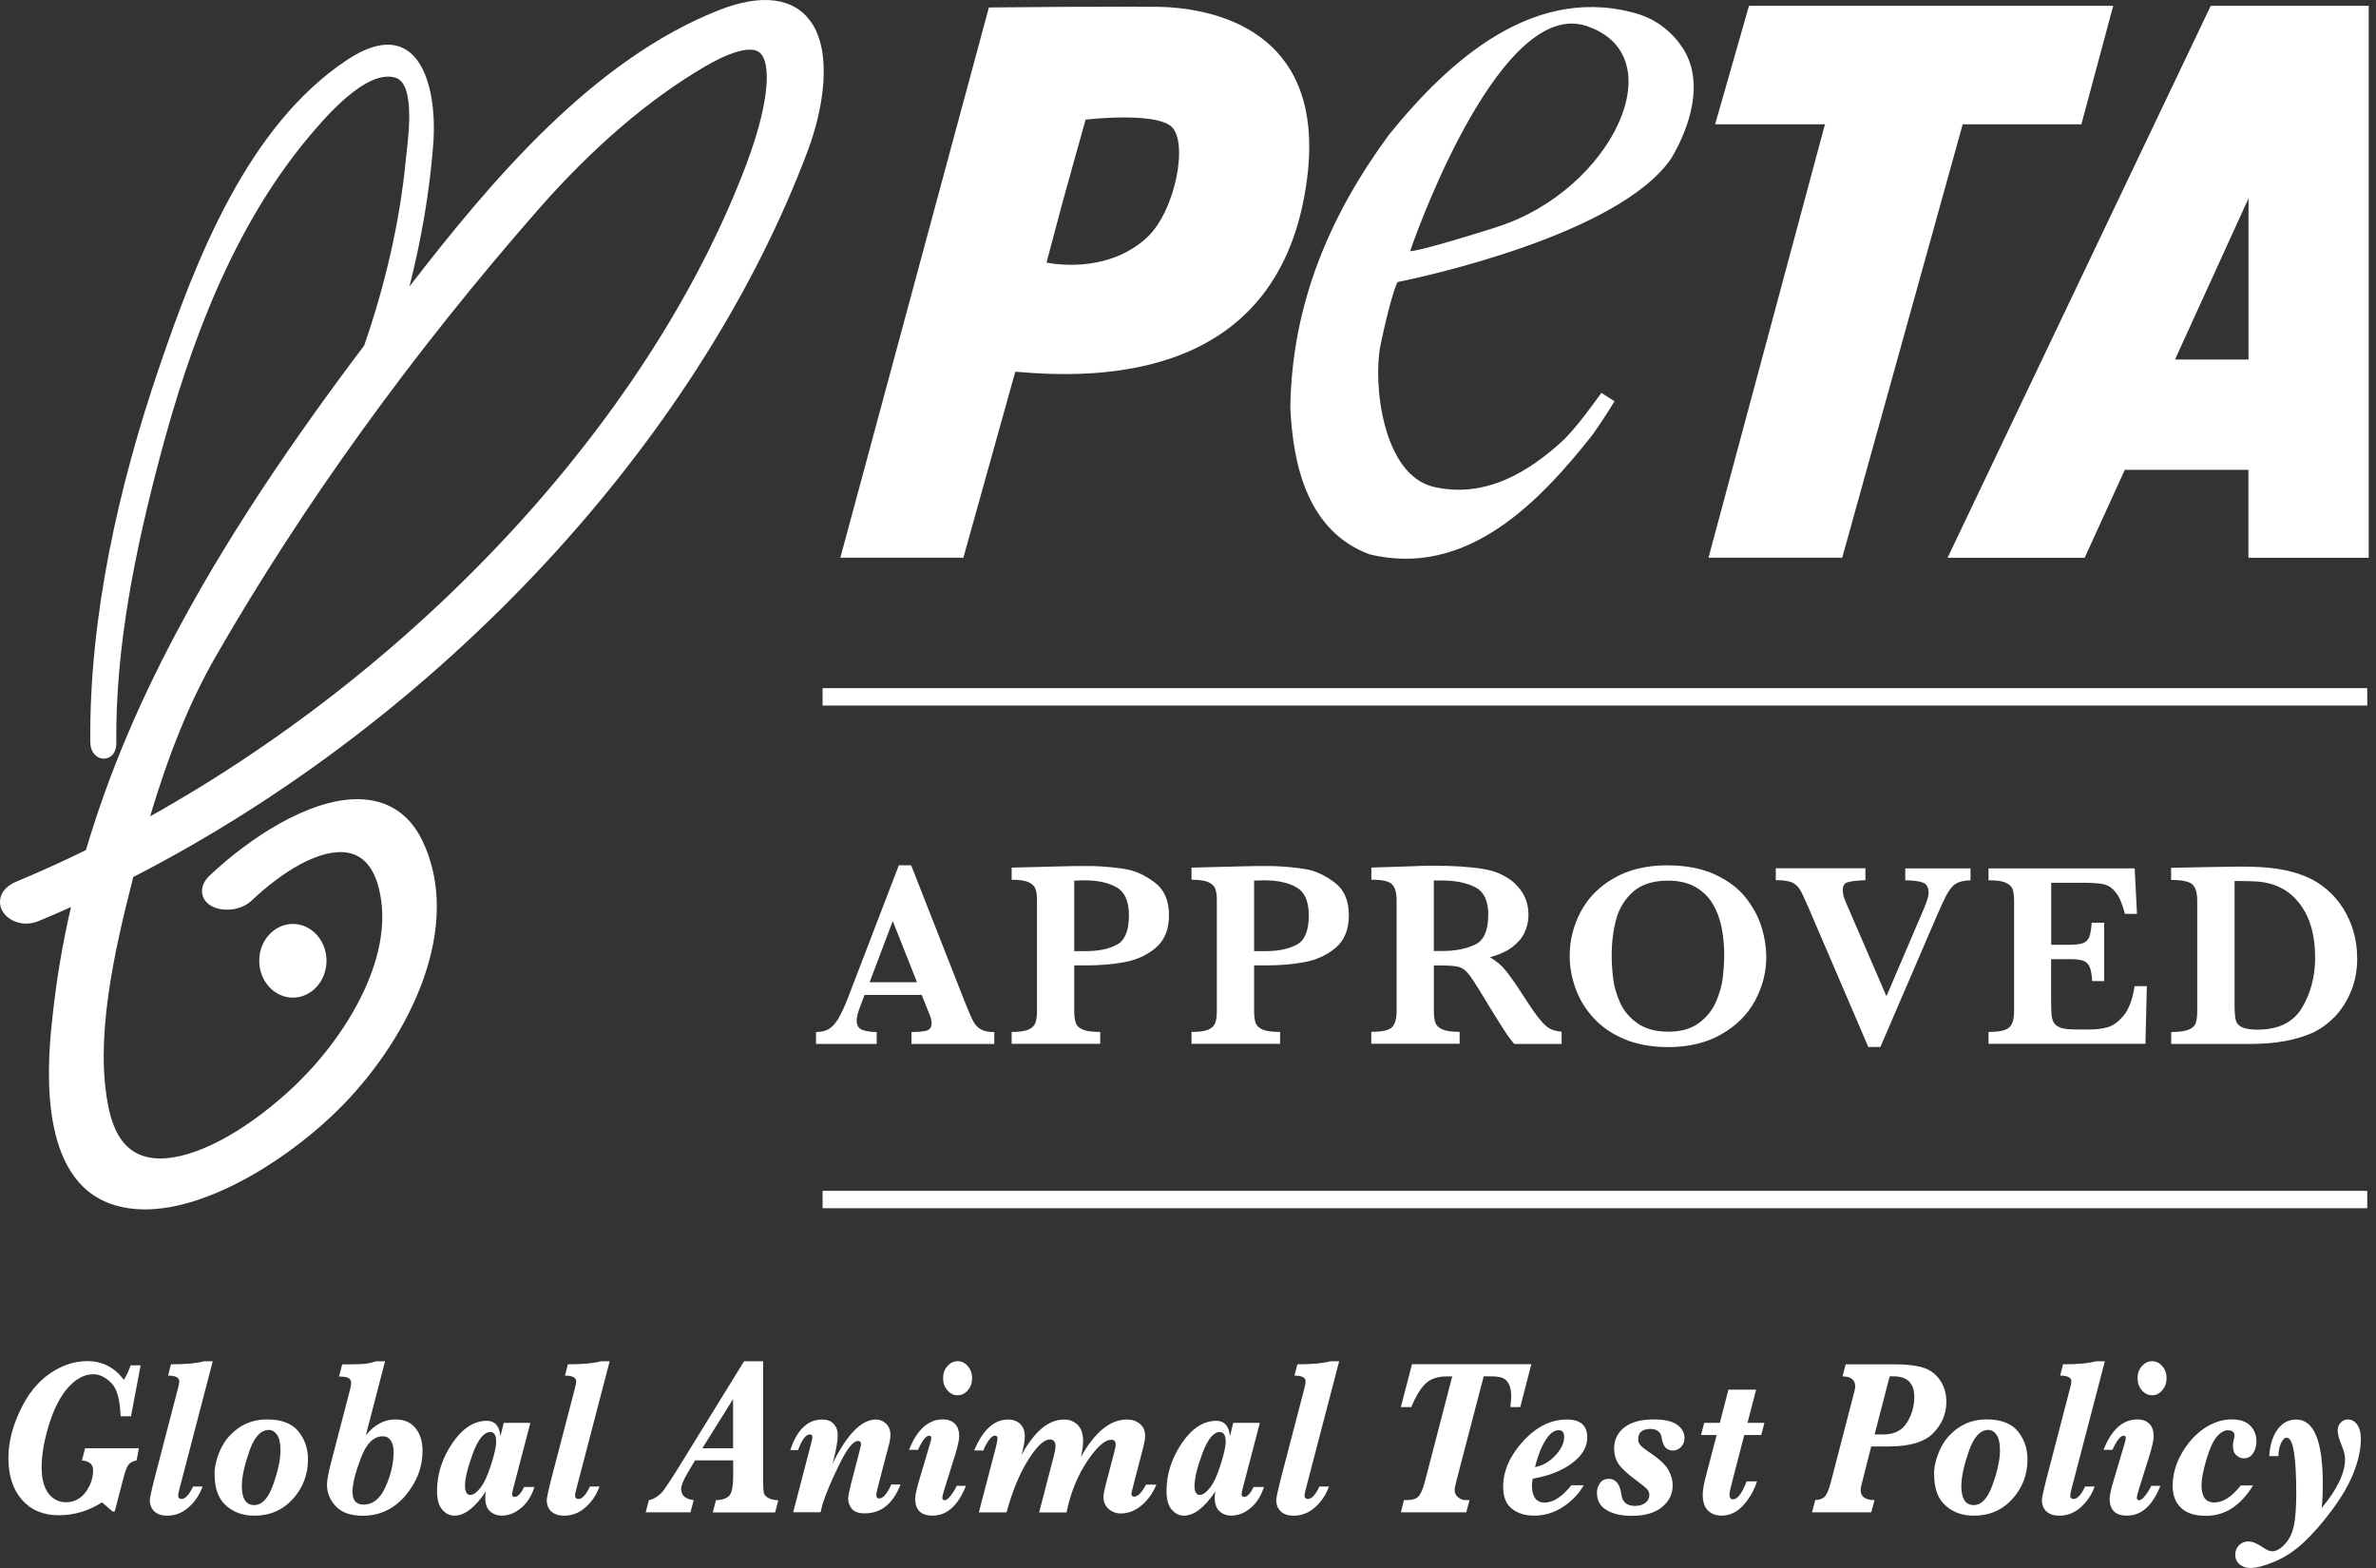 <?xml version="1.0" encoding="UTF-8"?>
<svg xmlns="http://www.w3.org/2000/svg" width="50" height="33" viewBox="0 0 50 33" fill="none">
  <rect x="0" y="0" width="50" height="33" fill="#333333" stroke="none"/>
  <path d="M6.163 19.445C5.772 19.445 5.455 19.793 5.455 20.22C5.455 20.648 5.772 20.996 6.163 20.996C6.554 20.996 6.871 20.648 6.871 20.22C6.871 19.793 6.554 19.445 6.163 19.445Z" fill="white"></path>
  <path d="M15.73 3.396C13.748 8.697 8.956 13.939 3.159 17.181C3.562 15.828 4.005 14.749 4.536 13.822C6.383 10.609 8.679 7.43 11.358 4.374C12.492 3.088 13.662 2.086 14.837 1.399C15.337 1.106 15.626 1.045 15.779 1.045C15.931 1.045 15.998 1.106 16.035 1.161C16.244 1.462 16.123 2.34 15.727 3.398M17.066 0.463C16.71 -0.051 16.028 -0.144 15.112 0.22C12.483 1.266 10.363 3.767 8.617 6.029C8.866 5.044 9.041 4.036 9.117 3.041C9.214 1.771 8.795 0.276 7.31 1.257C5.208 2.645 4.121 5.472 3.349 7.735C2.499 10.224 1.876 12.975 1.9 15.618C1.904 16.068 2.452 16.092 2.447 15.635C2.428 13.599 2.852 11.557 3.371 9.597C3.998 7.232 4.908 4.779 6.5 2.879C6.815 2.503 7.707 1.442 8.325 1.636C8.773 1.778 8.57 3.046 8.539 3.364C8.416 4.669 8.098 6.023 7.663 7.273C4.579 11.355 2.769 14.637 1.809 17.89C1.324 18.128 0.834 18.35 0.35 18.552C-0.031 18.71 -0.009 18.979 0.007 19.057C0.05 19.274 0.286 19.438 0.552 19.438C0.64 19.438 0.727 19.419 0.808 19.386C1.037 19.293 1.265 19.193 1.494 19.089C1.321 19.837 1.192 20.593 1.111 21.341C1.019 22.165 0.741 24.671 2.238 25.3C2.48 25.402 2.755 25.453 3.053 25.453C4.439 25.453 6.175 24.323 7.201 23.271C8.664 21.778 9.751 19.472 8.884 17.683C8.608 17.117 8.136 16.819 7.52 16.819C6.485 16.819 5.237 17.648 4.415 18.424C4.212 18.615 4.24 18.791 4.275 18.877C4.341 19.043 4.533 19.145 4.775 19.145C4.976 19.145 5.166 19.076 5.296 18.953C5.983 18.305 6.665 17.933 7.167 17.933C7.641 17.933 7.93 18.279 8.023 18.962C8.209 20.341 7.181 21.966 6.078 22.966C5.104 23.852 4.093 24.381 3.373 24.381C2.792 24.381 2.437 24.037 2.288 23.325C1.985 21.899 2.39 20.072 2.805 18.457C9.27 15.137 14.704 9.288 16.999 3.171C17.329 2.29 17.521 1.116 17.066 0.459" fill="white"></path>
  <path d="M20.927 21.97H19.181V21.72C19.328 21.72 19.437 21.709 19.503 21.689C19.571 21.668 19.604 21.618 19.604 21.541C19.604 21.487 19.593 21.43 19.571 21.375L19.396 20.939H18.193L18.103 21.179C18.051 21.313 18.027 21.41 18.027 21.47C18.027 21.578 18.068 21.647 18.153 21.677C18.238 21.706 18.337 21.72 18.449 21.72V21.97H17.172V21.72C17.274 21.72 17.36 21.701 17.431 21.663C17.502 21.625 17.57 21.553 17.636 21.448C17.7 21.341 17.771 21.191 17.845 20.998L18.915 18.21H19.174L20.303 21.085C20.384 21.289 20.445 21.427 20.483 21.497C20.521 21.57 20.574 21.625 20.64 21.663C20.708 21.703 20.803 21.721 20.924 21.721V21.971L20.927 21.97ZM19.297 20.672L18.787 19.384L18.3 20.672H19.297Z" fill="white"></path>
  <path d="M24.6 19.26C24.6 19.563 24.506 19.793 24.318 19.95C24.131 20.106 23.909 20.206 23.655 20.251C23.401 20.296 23.134 20.318 22.852 20.318H22.606V21.282C22.606 21.391 22.618 21.475 22.641 21.535C22.665 21.596 22.715 21.64 22.795 21.672C22.874 21.703 22.992 21.718 23.153 21.718V21.968H21.289V21.718C21.447 21.718 21.564 21.703 21.64 21.67C21.716 21.637 21.765 21.59 21.788 21.53C21.81 21.47 21.822 21.387 21.822 21.282V18.951C21.822 18.846 21.812 18.764 21.789 18.705C21.767 18.646 21.718 18.6 21.642 18.565C21.566 18.531 21.448 18.515 21.289 18.515V18.26L22.346 18.233C22.402 18.231 22.461 18.229 22.526 18.229C22.59 18.229 22.642 18.227 22.68 18.226C22.719 18.226 22.776 18.226 22.85 18.226C22.944 18.226 23.013 18.226 23.058 18.229C23.274 18.238 23.484 18.259 23.684 18.291C23.885 18.324 24.088 18.415 24.292 18.567C24.498 18.719 24.6 18.95 24.6 19.26ZM23.757 19.265C23.757 18.97 23.671 18.774 23.499 18.676C23.328 18.577 23.101 18.527 22.819 18.527C22.769 18.527 22.696 18.529 22.606 18.533V20.017H22.857C23.125 20.017 23.342 19.97 23.508 19.879C23.674 19.788 23.757 19.582 23.757 19.265Z" fill="white"></path>
  <path d="M28.385 19.26C28.385 19.563 28.292 19.793 28.103 19.95C27.916 20.106 27.695 20.206 27.44 20.251C27.186 20.296 26.919 20.318 26.637 20.318H26.391V21.282C26.391 21.391 26.403 21.475 26.426 21.535C26.45 21.596 26.5 21.64 26.58 21.672C26.66 21.703 26.777 21.718 26.938 21.718V21.968H25.074V21.718C25.232 21.718 25.349 21.703 25.425 21.67C25.502 21.637 25.55 21.59 25.573 21.53C25.595 21.47 25.607 21.387 25.607 21.282V18.951C25.607 18.846 25.597 18.764 25.574 18.705C25.552 18.646 25.503 18.6 25.427 18.565C25.351 18.531 25.233 18.515 25.074 18.515V18.26L26.132 18.233C26.187 18.231 26.246 18.229 26.312 18.229C26.376 18.229 26.428 18.227 26.466 18.226C26.504 18.226 26.561 18.226 26.635 18.226C26.729 18.226 26.798 18.226 26.843 18.229C27.059 18.238 27.269 18.259 27.47 18.291C27.67 18.324 27.873 18.415 28.077 18.567C28.283 18.719 28.385 18.95 28.385 19.26ZM27.542 19.265C27.542 18.97 27.456 18.774 27.284 18.676C27.113 18.577 26.886 18.527 26.604 18.527C26.554 18.527 26.481 18.529 26.391 18.533V20.017H26.642C26.91 20.017 27.127 19.97 27.293 19.879C27.459 19.788 27.542 19.582 27.542 19.265Z" fill="white"></path>
  <path d="M32.857 21.97H31.865C31.829 21.93 31.784 21.872 31.73 21.796C31.677 21.72 31.618 21.63 31.554 21.527C31.49 21.425 31.438 21.339 31.395 21.272L31.144 20.858C31.031 20.674 30.946 20.546 30.887 20.479C30.83 20.41 30.765 20.367 30.69 20.348C30.617 20.329 30.491 20.319 30.315 20.319H30.174V21.282C30.174 21.384 30.185 21.465 30.207 21.527C30.23 21.589 30.28 21.635 30.361 21.668C30.443 21.701 30.56 21.716 30.716 21.716V21.966H28.857V21.716C29.084 21.716 29.23 21.684 29.294 21.618C29.358 21.553 29.39 21.441 29.39 21.28V18.95C29.39 18.791 29.359 18.679 29.297 18.614C29.235 18.546 29.088 18.514 28.859 18.514V18.259L29.718 18.231C29.783 18.228 29.858 18.224 29.943 18.222C30.027 18.221 30.107 18.219 30.18 18.219C30.237 18.219 30.33 18.221 30.462 18.224C30.645 18.229 30.818 18.24 30.979 18.257C31.14 18.274 31.267 18.295 31.358 18.319C31.495 18.353 31.625 18.41 31.748 18.491C31.87 18.571 31.971 18.676 32.049 18.807C32.127 18.938 32.165 19.089 32.165 19.262C32.165 19.386 32.137 19.505 32.085 19.62C32.032 19.736 31.945 19.839 31.826 19.931C31.706 20.022 31.549 20.093 31.355 20.146C31.488 20.224 31.601 20.32 31.694 20.436C31.788 20.551 31.933 20.763 32.132 21.072C32.246 21.248 32.341 21.38 32.416 21.47C32.49 21.56 32.559 21.62 32.623 21.653C32.686 21.684 32.765 21.704 32.862 21.713V21.963L32.857 21.97ZM31.32 19.26C31.32 18.965 31.23 18.77 31.05 18.676C30.87 18.581 30.637 18.531 30.346 18.531C30.306 18.531 30.273 18.531 30.251 18.531C30.228 18.531 30.202 18.531 30.173 18.531V20.015H30.346C30.621 20.015 30.851 19.97 31.038 19.882C31.225 19.793 31.318 19.586 31.318 19.258L31.32 19.26Z" fill="white"></path>
  <path d="M37.17 20.124C37.17 20.46 37.09 20.773 36.929 21.067C36.769 21.36 36.531 21.594 36.218 21.771C35.905 21.949 35.533 22.037 35.104 22.037C34.754 22.037 34.446 21.98 34.179 21.868C33.913 21.756 33.697 21.604 33.527 21.416C33.357 21.229 33.233 21.022 33.153 20.796C33.072 20.57 33.032 20.344 33.032 20.118C33.032 19.791 33.11 19.479 33.264 19.188C33.42 18.895 33.652 18.66 33.963 18.481C34.275 18.302 34.647 18.212 35.081 18.212C35.476 18.212 35.813 18.276 36.09 18.405C36.367 18.534 36.583 18.696 36.737 18.893C36.891 19.089 37.002 19.294 37.07 19.51C37.135 19.725 37.168 19.929 37.168 20.124H37.17ZM36.284 20.113C36.284 19.906 36.267 19.71 36.23 19.526C36.194 19.341 36.132 19.172 36.043 19.024C35.953 18.874 35.832 18.755 35.676 18.667C35.522 18.579 35.33 18.534 35.102 18.534C34.789 18.534 34.543 18.612 34.368 18.767C34.193 18.922 34.072 19.117 34.01 19.35C33.947 19.582 33.916 19.837 33.916 20.113C33.916 20.265 33.927 20.425 33.946 20.589C33.965 20.753 34.013 20.923 34.091 21.098C34.167 21.272 34.29 21.416 34.458 21.535C34.626 21.654 34.842 21.713 35.109 21.713C35.375 21.713 35.588 21.651 35.753 21.529C35.917 21.406 36.038 21.256 36.113 21.079C36.189 20.901 36.236 20.732 36.255 20.57C36.273 20.408 36.284 20.255 36.284 20.11V20.113Z" fill="white"></path>
  <path d="M41.467 18.527C41.379 18.529 41.303 18.541 41.239 18.562C41.174 18.583 41.121 18.617 41.079 18.664C41.038 18.71 40.996 18.772 40.953 18.853C40.911 18.933 40.852 19.058 40.778 19.229L39.57 22.035H39.316L38.052 19.089C37.974 18.907 37.914 18.779 37.869 18.71C37.826 18.641 37.767 18.593 37.694 18.565C37.621 18.538 37.512 18.524 37.369 18.524V18.274H39.255V18.524C39.077 18.531 38.952 18.546 38.883 18.567C38.814 18.588 38.779 18.643 38.779 18.731C38.779 18.812 38.802 18.9 38.845 18.993L39.698 20.966L40.486 19.124C40.553 18.963 40.586 18.855 40.586 18.795C40.586 18.677 40.544 18.603 40.463 18.574C40.382 18.545 40.259 18.529 40.094 18.526V18.276H41.467V18.526V18.527Z" fill="white"></path>
  <path d="M45.178 20.755L45.148 21.968H41.846V21.718C42.075 21.718 42.22 21.685 42.286 21.62C42.352 21.554 42.384 21.442 42.384 21.282V18.962C42.384 18.857 42.374 18.774 42.353 18.715C42.333 18.657 42.282 18.61 42.206 18.576C42.128 18.541 42.009 18.526 41.846 18.526V18.276H44.922L44.97 19.234H44.717C44.662 19.022 44.596 18.87 44.522 18.779C44.447 18.688 44.366 18.631 44.273 18.61C44.179 18.59 44.042 18.579 43.859 18.579H43.165V19.884H43.542C43.672 19.884 43.769 19.872 43.831 19.85C43.895 19.827 43.94 19.784 43.965 19.72C43.99 19.657 44.008 19.557 44.017 19.42H44.279V20.648H44.027C44.02 20.512 44.001 20.412 43.973 20.348C43.944 20.284 43.899 20.239 43.835 20.218C43.772 20.196 43.675 20.186 43.546 20.186H43.163V21.055C43.163 21.199 43.167 21.306 43.174 21.373C43.181 21.441 43.201 21.496 43.233 21.541C43.265 21.585 43.317 21.616 43.388 21.637C43.461 21.658 43.563 21.666 43.696 21.666H43.994C44.12 21.666 44.24 21.651 44.354 21.618C44.468 21.587 44.579 21.504 44.69 21.373C44.799 21.242 44.875 21.035 44.92 20.755H45.176H45.178Z" fill="white"></path>
  <path d="M49.605 20.156C49.605 20.424 49.559 20.665 49.468 20.879C49.376 21.094 49.258 21.273 49.115 21.416C48.971 21.559 48.817 21.668 48.653 21.741C48.306 21.892 47.883 21.97 47.382 21.97H45.69V21.72C45.847 21.72 45.965 21.704 46.044 21.675C46.124 21.646 46.178 21.601 46.202 21.541C46.226 21.48 46.238 21.396 46.238 21.285V18.955C46.238 18.795 46.206 18.683 46.14 18.617C46.074 18.552 45.923 18.519 45.688 18.519V18.264L46.484 18.248C46.512 18.248 46.623 18.247 46.818 18.243C47.014 18.24 47.126 18.238 47.157 18.238C47.462 18.238 47.72 18.253 47.933 18.286C48.146 18.319 48.339 18.372 48.516 18.445C48.679 18.51 48.827 18.602 48.964 18.719C49.101 18.836 49.217 18.969 49.31 19.119C49.404 19.269 49.477 19.431 49.527 19.607C49.579 19.782 49.603 19.967 49.603 20.16L49.605 20.156ZM48.718 20.141C48.718 19.758 48.646 19.438 48.499 19.179C48.352 18.921 48.153 18.741 47.901 18.641C47.792 18.598 47.676 18.57 47.554 18.558C47.431 18.546 47.254 18.541 47.024 18.541V21.136C47.024 21.284 47.031 21.392 47.047 21.461C47.062 21.529 47.104 21.58 47.175 21.616C47.246 21.651 47.356 21.67 47.505 21.67C47.948 21.67 48.261 21.516 48.445 21.206C48.628 20.898 48.72 20.543 48.72 20.141H48.718Z" fill="white"></path>
  <path d="M2.923 30.48L2.875 30.735C2.795 30.752 2.738 30.783 2.705 30.826C2.67 30.871 2.638 30.954 2.606 31.076L2.414 31.811H2.369L2.148 31.619C2.004 31.709 1.857 31.778 1.705 31.823C1.554 31.867 1.398 31.89 1.239 31.89C0.91 31.89 0.651 31.781 0.46 31.562C0.27 31.343 0.177 31.052 0.177 30.687C0.177 30.37 0.256 30.039 0.419 29.694C0.58 29.349 0.787 29.089 1.044 28.911C1.3 28.734 1.563 28.646 1.84 28.646C2.155 28.646 2.411 28.777 2.606 29.041C2.66 28.956 2.707 28.854 2.748 28.735H2.959L2.757 29.806H2.537C2.527 29.453 2.459 29.216 2.336 29.099C2.214 28.982 2.089 28.922 1.963 28.922C1.777 28.922 1.603 29.015 1.436 29.199C1.27 29.385 1.135 29.646 1.031 29.982C0.928 30.318 0.876 30.618 0.876 30.881C0.876 31.121 0.924 31.302 1.018 31.428C1.113 31.552 1.236 31.616 1.386 31.616C1.558 31.616 1.696 31.545 1.802 31.404C1.907 31.262 1.959 31.106 1.959 30.937C1.959 30.82 1.881 30.752 1.724 30.735L1.791 30.48H2.923Z" fill="white"></path>
  <path d="M4.062 31.285H4.263C4.202 31.456 4.107 31.6 3.974 31.719C3.842 31.838 3.69 31.899 3.518 31.899C3.404 31.899 3.316 31.869 3.25 31.811C3.186 31.752 3.153 31.671 3.153 31.571C3.153 31.531 3.179 31.404 3.233 31.187L3.738 29.247C3.763 29.158 3.773 29.101 3.773 29.073C3.773 28.992 3.695 28.951 3.538 28.951L3.598 28.713C3.918 28.713 4.148 28.691 4.29 28.649H4.477L3.78 31.323C3.759 31.4 3.749 31.45 3.749 31.473C3.749 31.521 3.773 31.547 3.821 31.547C3.899 31.547 3.979 31.461 4.062 31.287V31.285Z" fill="white"></path>
  <path d="M4.514 31.035C4.514 30.875 4.553 30.701 4.635 30.518C4.716 30.335 4.841 30.18 5.014 30.058C5.185 29.935 5.389 29.873 5.627 29.873C5.921 29.873 6.137 29.956 6.274 30.118C6.41 30.282 6.481 30.48 6.481 30.713C6.481 31.033 6.376 31.311 6.165 31.545C5.952 31.78 5.682 31.899 5.353 31.899C5.114 31.899 4.915 31.828 4.756 31.686C4.597 31.545 4.517 31.328 4.517 31.035H4.514ZM5.088 31.268C5.088 31.404 5.111 31.506 5.154 31.575C5.197 31.642 5.263 31.676 5.351 31.676C5.514 31.676 5.646 31.533 5.748 31.247C5.85 30.961 5.902 30.72 5.902 30.521C5.902 30.371 5.877 30.263 5.829 30.195C5.781 30.128 5.723 30.094 5.659 30.094C5.486 30.094 5.35 30.244 5.246 30.544C5.142 30.844 5.09 31.085 5.09 31.268H5.088Z" fill="white"></path>
  <path d="M7.696 30.208C7.881 29.983 8.089 29.873 8.319 29.873C8.501 29.873 8.641 29.933 8.742 30.054C8.842 30.175 8.892 30.337 8.892 30.54C8.892 30.876 8.773 31.188 8.534 31.473C8.295 31.757 7.994 31.9 7.63 31.9C7.383 31.9 7.194 31.835 7.07 31.704C6.943 31.573 6.881 31.419 6.881 31.247C6.881 31.154 6.912 30.987 6.975 30.749L7.362 29.261C7.38 29.191 7.39 29.141 7.39 29.111C7.39 29.056 7.369 29.02 7.329 28.999C7.29 28.98 7.224 28.97 7.134 28.97L7.201 28.715C7.44 28.715 7.596 28.711 7.672 28.703C7.748 28.696 7.83 28.677 7.92 28.649H8.103L7.698 30.209L7.696 30.208ZM8.056 30.228C7.862 30.228 7.708 30.382 7.592 30.69C7.476 30.999 7.418 31.233 7.418 31.395C7.418 31.485 7.437 31.554 7.476 31.599C7.516 31.643 7.573 31.666 7.651 31.666C7.845 31.666 8.001 31.542 8.113 31.292C8.226 31.042 8.283 30.797 8.283 30.554C8.283 30.456 8.264 30.377 8.224 30.318C8.184 30.258 8.129 30.228 8.055 30.228H8.056Z" fill="white"></path>
  <path d="M10.225 31.387C9.998 31.728 9.777 31.898 9.56 31.898C9.465 31.898 9.38 31.857 9.308 31.773C9.233 31.688 9.197 31.557 9.197 31.38C9.197 31.026 9.304 30.692 9.517 30.376C9.73 30.061 9.974 29.902 10.246 29.902C10.33 29.902 10.396 29.93 10.445 29.983C10.493 30.039 10.521 30.12 10.531 30.23L10.6 29.945H11.161L10.808 31.295C10.786 31.381 10.775 31.43 10.775 31.44C10.775 31.483 10.793 31.504 10.829 31.504C10.896 31.504 10.962 31.433 11.03 31.295H11.248C11.187 31.481 11.094 31.63 10.967 31.736C10.841 31.843 10.704 31.897 10.559 31.897C10.46 31.897 10.379 31.866 10.311 31.805C10.244 31.745 10.211 31.649 10.211 31.514C10.211 31.48 10.216 31.435 10.225 31.383V31.387ZM9.785 31.276C9.785 31.337 9.796 31.383 9.815 31.416C9.834 31.449 9.863 31.462 9.899 31.462C9.958 31.462 10.026 31.416 10.104 31.321C10.181 31.226 10.258 31.066 10.33 30.838C10.405 30.611 10.441 30.445 10.441 30.342C10.441 30.273 10.431 30.221 10.41 30.189C10.389 30.154 10.358 30.139 10.316 30.139C10.185 30.139 10.064 30.288 9.951 30.587C9.841 30.887 9.785 31.116 9.785 31.276Z" fill="white"></path>
  <path d="M12.414 31.285H12.615C12.554 31.456 12.459 31.6 12.326 31.719C12.194 31.838 12.042 31.899 11.871 31.899C11.757 31.899 11.668 31.869 11.602 31.811C11.539 31.752 11.506 31.671 11.506 31.571C11.506 31.531 11.532 31.404 11.585 31.187L12.091 29.247C12.115 29.158 12.125 29.101 12.125 29.073C12.125 28.992 12.047 28.951 11.89 28.951L11.95 28.713C12.271 28.713 12.501 28.691 12.643 28.649H12.83L12.132 31.323C12.111 31.4 12.101 31.45 12.101 31.473C12.101 31.521 12.125 31.547 12.174 31.547C12.252 31.547 12.331 31.461 12.414 31.287V31.285Z" fill="white"></path>
  <path d="M15.427 30.735H14.626L14.474 30.992C14.38 31.152 14.334 31.266 14.334 31.331C14.334 31.473 14.422 31.552 14.598 31.571L14.531 31.828H13.588L13.655 31.571C13.709 31.564 13.768 31.538 13.828 31.495C13.889 31.452 13.935 31.407 13.97 31.359C14.005 31.311 14.102 31.166 14.257 30.921L15.658 28.649H16.059V31.176C16.059 31.306 16.066 31.39 16.078 31.43C16.09 31.469 16.125 31.504 16.178 31.531C16.234 31.559 16.301 31.573 16.379 31.573L16.312 31.83H15L15.067 31.573C15.216 31.566 15.313 31.528 15.36 31.461C15.405 31.393 15.429 31.261 15.429 31.066V30.738L15.427 30.735ZM15.427 30.48V29.444L14.78 30.48H15.427Z" fill="white"></path>
  <path d="M16.691 31.828L17.066 30.39C17.085 30.316 17.096 30.268 17.096 30.245C17.096 30.225 17.09 30.211 17.082 30.202C17.072 30.194 17.059 30.189 17.04 30.189C16.957 30.189 16.876 30.299 16.793 30.52H16.63C16.772 30.089 16.997 29.875 17.302 29.875C17.405 29.875 17.485 29.904 17.542 29.965C17.599 30.025 17.629 30.106 17.629 30.207C17.629 30.338 17.592 30.537 17.521 30.802C17.826 30.183 18.131 29.875 18.433 29.875C18.515 29.875 18.586 29.904 18.646 29.963C18.707 30.021 18.738 30.101 18.738 30.201C18.738 30.259 18.726 30.338 18.698 30.439L18.497 31.204C18.459 31.35 18.44 31.436 18.44 31.461C18.44 31.511 18.461 31.537 18.501 31.537C18.582 31.537 18.667 31.438 18.757 31.242H18.951C18.794 31.647 18.543 31.85 18.198 31.85C18.072 31.85 17.982 31.819 17.928 31.757C17.875 31.695 17.849 31.621 17.849 31.535C17.849 31.485 17.868 31.387 17.906 31.24L18.087 30.542C18.108 30.463 18.119 30.413 18.119 30.395C18.119 30.349 18.098 30.326 18.055 30.326C17.954 30.326 17.823 30.492 17.66 30.825C17.497 31.157 17.381 31.436 17.307 31.662L17.269 31.826H16.687L16.691 31.828Z" fill="white"></path>
  <path d="M20.128 31.271H20.327C20.159 31.69 19.925 31.898 19.624 31.898C19.503 31.898 19.411 31.869 19.351 31.809C19.288 31.748 19.259 31.661 19.259 31.542C19.259 31.473 19.285 31.352 19.335 31.18L19.57 30.387C19.59 30.326 19.598 30.285 19.598 30.268C19.598 30.251 19.595 30.237 19.588 30.228C19.581 30.22 19.569 30.216 19.553 30.216C19.486 30.216 19.408 30.316 19.318 30.514H19.129C19.297 30.087 19.536 29.873 19.842 29.873C19.951 29.873 20.036 29.904 20.095 29.966C20.155 30.028 20.185 30.113 20.185 30.223C20.185 30.302 20.157 30.428 20.105 30.602L19.878 31.328C19.846 31.43 19.83 31.495 19.83 31.521C19.83 31.538 19.834 31.55 19.844 31.561C19.853 31.569 19.865 31.574 19.88 31.574C19.915 31.574 19.958 31.54 20.01 31.471C20.064 31.402 20.104 31.337 20.131 31.273L20.128 31.271ZM20.457 29.006C20.457 29.104 20.427 29.189 20.367 29.259C20.306 29.33 20.235 29.365 20.152 29.365C20.069 29.365 19.996 29.33 19.936 29.259C19.875 29.189 19.846 29.104 19.846 29.006C19.846 28.908 19.875 28.822 19.936 28.753C19.996 28.684 20.067 28.648 20.152 28.648C20.237 28.648 20.308 28.682 20.367 28.753C20.427 28.823 20.457 28.908 20.457 29.006Z" fill="white"></path>
  <path d="M20.599 31.828L20.957 30.457C20.979 30.368 20.991 30.309 20.991 30.278C20.991 30.258 20.986 30.24 20.978 30.23C20.967 30.22 20.955 30.214 20.936 30.214C20.895 30.214 20.848 30.251 20.799 30.325C20.749 30.399 20.715 30.466 20.694 30.526H20.5C20.683 30.092 20.922 29.875 21.213 29.875C21.32 29.875 21.407 29.908 21.471 29.971C21.535 30.035 21.566 30.12 21.566 30.225C21.566 30.323 21.544 30.457 21.495 30.626C21.765 30.127 22.063 29.875 22.393 29.875C22.506 29.875 22.601 29.913 22.677 29.987C22.753 30.061 22.793 30.177 22.793 30.33C22.793 30.416 22.778 30.526 22.746 30.664C23.042 30.137 23.364 29.875 23.716 29.875C23.823 29.875 23.913 29.906 23.987 29.966C24.06 30.028 24.098 30.109 24.098 30.213C24.098 30.275 24.082 30.366 24.051 30.487L23.854 31.245C23.825 31.357 23.809 31.419 23.809 31.431C23.809 31.476 23.828 31.499 23.866 31.499C23.904 31.499 23.946 31.478 23.987 31.435C24.029 31.393 24.072 31.33 24.115 31.245H24.334C24.256 31.433 24.148 31.581 24.013 31.69C23.878 31.799 23.738 31.852 23.589 31.852C23.489 31.852 23.402 31.821 23.33 31.757C23.257 31.693 23.221 31.611 23.221 31.507C23.221 31.459 23.236 31.373 23.269 31.245L23.449 30.559C23.468 30.483 23.479 30.432 23.479 30.402C23.479 30.335 23.447 30.301 23.385 30.301C23.25 30.301 23.08 30.452 22.876 30.757C22.674 31.061 22.528 31.419 22.444 31.831H21.867L22.17 30.666C22.198 30.564 22.212 30.488 22.212 30.44C22.212 30.392 22.201 30.354 22.182 30.332C22.163 30.309 22.134 30.295 22.094 30.295C21.968 30.295 21.814 30.442 21.632 30.733C21.45 31.026 21.3 31.392 21.182 31.829H20.6L20.599 31.828Z" fill="white"></path>
  <path d="M25.576 31.387C25.349 31.728 25.128 31.898 24.912 31.898C24.816 31.898 24.732 31.857 24.659 31.773C24.584 31.688 24.548 31.557 24.548 31.38C24.548 31.026 24.655 30.692 24.868 30.376C25.081 30.061 25.325 29.902 25.597 29.902C25.682 29.902 25.747 29.93 25.796 29.983C25.844 30.039 25.872 30.12 25.883 30.23L25.952 29.945H26.512L26.159 31.295C26.137 31.381 26.127 31.43 26.127 31.44C26.127 31.483 26.144 31.504 26.18 31.504C26.248 31.504 26.313 31.433 26.381 31.295H26.599C26.538 31.481 26.445 31.63 26.319 31.736C26.192 31.843 26.055 31.897 25.91 31.897C25.811 31.897 25.73 31.866 25.663 31.805C25.595 31.745 25.562 31.649 25.562 31.514C25.562 31.48 25.567 31.435 25.576 31.383V31.387ZM25.137 31.276C25.137 31.337 25.147 31.383 25.166 31.416C25.185 31.449 25.214 31.462 25.251 31.462C25.31 31.462 25.377 31.416 25.455 31.321C25.533 31.226 25.609 31.066 25.682 30.838C25.756 30.611 25.793 30.445 25.793 30.342C25.793 30.273 25.782 30.221 25.761 30.189C25.741 30.154 25.709 30.139 25.668 30.139C25.536 30.139 25.415 30.288 25.303 30.587C25.192 30.887 25.137 31.116 25.137 31.276Z" fill="white"></path>
  <path d="M27.765 31.285H27.966C27.905 31.456 27.81 31.6 27.677 31.719C27.546 31.838 27.393 31.899 27.222 31.899C27.108 31.899 27.019 31.869 26.954 31.811C26.89 31.752 26.857 31.671 26.857 31.571C26.857 31.531 26.883 31.404 26.936 31.187L27.442 29.247C27.466 29.158 27.476 29.101 27.476 29.073C27.476 28.992 27.398 28.951 27.241 28.951L27.302 28.713C27.622 28.713 27.852 28.691 27.994 28.649H28.181L27.483 31.323C27.462 31.4 27.452 31.45 27.452 31.473C27.452 31.521 27.476 31.547 27.525 31.547C27.603 31.547 27.682 31.461 27.765 31.287V31.285Z" fill="white"></path>
  <path d="M31.222 28.968L30.652 31.152C30.625 31.257 30.611 31.326 30.611 31.357C30.611 31.424 30.637 31.478 30.687 31.514C30.737 31.552 30.787 31.571 30.837 31.571H30.924L30.856 31.828H29.48L29.544 31.571H29.6C29.718 31.571 29.801 31.545 29.849 31.495C29.898 31.445 29.943 31.342 29.984 31.187L30.56 28.968H30.445C30.237 28.968 30.081 29.027 29.976 29.142C29.87 29.258 29.778 29.416 29.699 29.614H29.479L29.714 28.711H32.225L31.992 29.614H31.784C31.796 29.518 31.801 29.439 31.801 29.377C31.801 29.271 31.784 29.187 31.749 29.123C31.715 29.061 31.67 29.018 31.614 28.997C31.559 28.977 31.473 28.966 31.353 28.966H31.218L31.222 28.968Z" fill="white"></path>
  <path d="M32.255 31.118C32.243 31.166 32.238 31.214 32.238 31.257C32.238 31.378 32.26 31.469 32.305 31.531C32.35 31.593 32.416 31.623 32.506 31.623C32.596 31.623 32.688 31.592 32.781 31.531C32.874 31.471 32.97 31.38 33.067 31.259H33.328C33.222 31.44 33.079 31.592 32.892 31.714C32.705 31.836 32.502 31.898 32.283 31.898C32.094 31.898 31.938 31.85 31.815 31.752C31.692 31.654 31.632 31.502 31.632 31.295C31.632 30.959 31.772 30.638 32.051 30.333C32.331 30.026 32.637 29.875 32.97 29.875C33.115 29.875 33.222 29.906 33.295 29.97C33.366 30.032 33.402 30.127 33.402 30.252C33.402 30.452 33.297 30.631 33.087 30.79C32.876 30.95 32.599 31.061 32.257 31.119L32.255 31.118ZM32.3 30.876C32.459 30.849 32.603 30.768 32.727 30.635C32.852 30.502 32.916 30.371 32.916 30.242C32.916 30.194 32.906 30.159 32.887 30.135C32.867 30.111 32.838 30.099 32.798 30.099C32.707 30.099 32.615 30.168 32.527 30.306C32.438 30.444 32.362 30.633 32.302 30.875L32.3 30.876Z" fill="white"></path>
  <path d="M33.605 31.419C33.605 31.343 33.626 31.275 33.669 31.214C33.712 31.154 33.773 31.123 33.854 31.123C34.001 31.123 34.089 31.232 34.119 31.45C34.139 31.612 34.235 31.693 34.404 31.693C34.498 31.693 34.574 31.671 34.628 31.626C34.683 31.581 34.709 31.526 34.709 31.461C34.709 31.418 34.693 31.38 34.664 31.345C34.635 31.311 34.558 31.247 34.435 31.156C34.249 31.02 34.124 30.904 34.062 30.813C33.999 30.72 33.968 30.608 33.968 30.477C33.968 30.297 34.041 30.152 34.184 30.04C34.328 29.928 34.536 29.873 34.802 29.873C35.027 29.873 35.19 29.911 35.294 29.985C35.396 30.059 35.448 30.152 35.448 30.263C35.448 30.34 35.424 30.404 35.373 30.454C35.323 30.504 35.268 30.528 35.207 30.528C35.072 30.528 34.995 30.442 34.97 30.271C34.953 30.14 34.872 30.073 34.73 30.073C34.645 30.073 34.581 30.092 34.538 30.128C34.494 30.165 34.474 30.22 34.474 30.294C34.474 30.339 34.489 30.378 34.517 30.413C34.546 30.447 34.615 30.502 34.726 30.576C34.92 30.707 35.048 30.828 35.109 30.937C35.169 31.045 35.199 31.152 35.199 31.256C35.199 31.444 35.124 31.597 34.974 31.719C34.823 31.842 34.61 31.902 34.337 31.902C34.119 31.902 33.942 31.861 33.807 31.78C33.672 31.699 33.606 31.578 33.606 31.419H33.605Z" fill="white"></path>
  <path d="M36.756 31.178H36.974C36.917 31.357 36.824 31.523 36.691 31.673C36.559 31.823 36.403 31.898 36.225 31.898C36.113 31.898 36.019 31.864 35.945 31.793C35.87 31.723 35.832 31.611 35.832 31.452C35.832 31.35 35.86 31.199 35.917 30.997L36.125 30.201H35.796L35.863 29.945H36.192L36.372 29.246H36.956L36.774 29.945H37.13L37.063 30.201H36.706L36.464 31.135C36.417 31.311 36.395 31.418 36.395 31.454C36.395 31.488 36.402 31.512 36.414 31.53C36.426 31.547 36.445 31.555 36.469 31.555C36.563 31.555 36.66 31.43 36.756 31.176V31.178Z" fill="white"></path>
  <path d="M39.378 30.442L39.197 31.152C39.169 31.257 39.155 31.326 39.155 31.359C39.155 31.5 39.252 31.571 39.448 31.571L39.378 31.828H38.132L38.2 31.571C38.283 31.567 38.349 31.545 38.394 31.504C38.439 31.462 38.484 31.359 38.527 31.197L39.02 29.297C39.034 29.246 39.041 29.206 39.041 29.18C39.041 29.039 38.951 28.968 38.773 28.968L38.84 28.713H39.859C40.109 28.713 40.309 28.735 40.462 28.78C40.612 28.825 40.733 28.913 40.824 29.044C40.913 29.175 40.959 29.328 40.959 29.501C40.959 29.752 40.867 29.973 40.683 30.161C40.5 30.349 40.185 30.442 39.742 30.442H39.384H39.378ZM39.448 30.189H39.635C39.861 30.189 40.027 30.106 40.13 29.94C40.232 29.775 40.284 29.596 40.284 29.401C40.284 29.256 40.247 29.147 40.175 29.075C40.102 29.003 39.993 28.966 39.846 28.966H39.766L39.449 30.189H39.448Z" fill="white"></path>
  <path d="M40.699 31.035C40.699 30.875 40.738 30.701 40.82 30.518C40.901 30.335 41.026 30.18 41.199 30.058C41.37 29.935 41.574 29.873 41.811 29.873C42.105 29.873 42.322 29.956 42.459 30.118C42.595 30.282 42.666 30.48 42.666 30.713C42.666 31.033 42.561 31.311 42.35 31.545C42.137 31.78 41.867 31.899 41.538 31.899C41.299 31.899 41.1 31.828 40.941 31.686C40.782 31.545 40.702 31.328 40.702 31.035H40.699ZM41.273 31.268C41.273 31.404 41.296 31.506 41.339 31.575C41.382 31.642 41.448 31.676 41.536 31.676C41.699 31.676 41.83 31.533 41.932 31.247C42.035 30.961 42.087 30.72 42.087 30.521C42.087 30.371 42.062 30.263 42.014 30.195C41.965 30.128 41.908 30.094 41.844 30.094C41.671 30.094 41.534 30.244 41.431 30.544C41.327 30.844 41.275 31.085 41.275 31.268H41.273Z" fill="white"></path>
  <path d="M43.878 31.285H44.079C44.018 31.456 43.923 31.6 43.79 31.719C43.658 31.838 43.506 31.899 43.335 31.899C43.22 31.899 43.132 31.869 43.066 31.811C43.002 31.752 42.969 31.671 42.969 31.571C42.969 31.531 42.995 31.404 43.049 31.187L43.554 29.247C43.579 29.158 43.589 29.101 43.589 29.073C43.589 28.992 43.511 28.951 43.354 28.951L43.414 28.713C43.734 28.713 43.965 28.691 44.106 28.649H44.294L43.596 31.323C43.575 31.4 43.565 31.45 43.565 31.473C43.565 31.521 43.589 31.547 43.638 31.547C43.715 31.547 43.795 31.461 43.878 31.287V31.285Z" fill="white"></path>
  <path d="M45.264 31.271H45.463C45.295 31.69 45.062 31.898 44.761 31.898C44.639 31.898 44.548 31.869 44.487 31.809C44.425 31.748 44.395 31.661 44.395 31.542C44.395 31.473 44.421 31.352 44.472 31.18L44.707 30.387C44.726 30.326 44.735 30.285 44.735 30.268C44.735 30.251 44.731 30.237 44.724 30.228C44.717 30.22 44.705 30.216 44.69 30.216C44.622 30.216 44.544 30.316 44.454 30.514H44.266C44.434 30.087 44.672 29.873 44.979 29.873C45.088 29.873 45.172 29.904 45.231 29.966C45.292 30.028 45.321 30.113 45.321 30.223C45.321 30.302 45.294 30.428 45.242 30.602L45.015 31.328C44.982 31.43 44.967 31.495 44.967 31.521C44.967 31.538 44.97 31.55 44.98 31.561C44.989 31.569 45.001 31.574 45.017 31.574C45.051 31.574 45.095 31.54 45.147 31.471C45.2 31.402 45.24 31.337 45.268 31.273L45.264 31.271ZM45.593 29.006C45.593 29.104 45.564 29.189 45.503 29.259C45.443 29.33 45.371 29.365 45.288 29.365C45.205 29.365 45.133 29.33 45.072 29.259C45.011 29.189 44.982 29.104 44.982 29.006C44.982 28.908 45.011 28.822 45.072 28.753C45.133 28.684 45.204 28.648 45.288 28.648C45.373 28.648 45.444 28.682 45.503 28.753C45.564 28.823 45.593 28.908 45.593 29.006Z" fill="white"></path>
  <path d="M47.156 31.262H47.414C47.282 31.474 47.135 31.635 46.969 31.742C46.803 31.849 46.619 31.902 46.418 31.902C46.193 31.902 46.02 31.849 45.901 31.738C45.782 31.628 45.721 31.473 45.721 31.268C45.721 31.042 45.783 30.818 45.906 30.595C46.031 30.375 46.187 30.199 46.375 30.068C46.566 29.937 46.761 29.873 46.965 29.873C47.142 29.873 47.273 29.918 47.358 30.008C47.443 30.097 47.484 30.206 47.484 30.332C47.484 30.427 47.462 30.511 47.415 30.583C47.369 30.656 47.303 30.692 47.22 30.692C47.161 30.692 47.107 30.669 47.06 30.626C47.012 30.583 46.989 30.514 46.989 30.423C46.989 30.383 46.995 30.34 47.007 30.297C47.017 30.259 47.022 30.23 47.022 30.213C47.022 30.177 47.01 30.149 46.988 30.13C46.965 30.111 46.931 30.102 46.882 30.102C46.803 30.102 46.723 30.149 46.647 30.24C46.569 30.332 46.496 30.494 46.429 30.725C46.361 30.956 46.328 31.133 46.328 31.256C46.328 31.378 46.351 31.468 46.394 31.53C46.439 31.59 46.505 31.621 46.595 31.621C46.685 31.621 46.782 31.592 46.874 31.531C46.967 31.471 47.06 31.381 47.156 31.262Z" fill="white"></path>
  <path d="M48.861 31.733C49.186 31.34 49.349 30.999 49.349 30.711C49.349 30.633 49.326 30.537 49.278 30.421C49.222 30.287 49.194 30.182 49.194 30.104C49.194 30.035 49.217 29.98 49.26 29.937C49.303 29.894 49.352 29.873 49.407 29.873C49.483 29.873 49.548 29.908 49.601 29.978C49.655 30.049 49.681 30.152 49.681 30.289C49.681 30.497 49.632 30.726 49.535 30.978C49.438 31.23 49.285 31.497 49.073 31.781C48.862 32.066 48.661 32.293 48.473 32.467C48.284 32.642 48.083 32.774 47.87 32.864C47.656 32.955 47.485 33 47.351 33C47.268 33 47.196 32.976 47.133 32.926C47.071 32.876 47.038 32.807 47.038 32.721C47.038 32.643 47.064 32.576 47.116 32.523C47.168 32.469 47.234 32.441 47.31 32.441C47.398 32.441 47.502 32.483 47.62 32.566C47.699 32.621 47.763 32.648 47.813 32.648C47.902 32.648 47.992 32.597 48.085 32.495C48.179 32.393 48.241 32.261 48.274 32.1C48.305 31.94 48.322 31.718 48.322 31.437C48.322 31.044 48.305 30.749 48.272 30.552C48.239 30.356 48.189 30.258 48.121 30.258C48.077 30.258 48.037 30.294 48.004 30.366C47.969 30.439 47.95 30.532 47.945 30.645H47.753C47.77 30.399 47.831 30.209 47.935 30.075C48.038 29.94 48.166 29.875 48.317 29.875C48.506 29.875 48.646 29.987 48.739 30.209C48.833 30.433 48.88 30.77 48.88 31.218C48.88 31.424 48.873 31.597 48.857 31.735L48.861 31.733Z" fill="white"></path>
  <path d="M24.581 0.151C24.157 0.123 20.81 0.157 20.81 0.157L17.684 11.738H20.273L21.365 7.825H21.393C23.131 7.978 26.95 8.016 27.504 3.776C27.897 0.771 25.753 0.226 24.583 0.151H24.581ZM24.143 4.993C23.264 5.81 22.023 5.525 22.023 5.525L22.367 4.232L22.845 2.517C23.023 2.498 24.283 2.371 24.638 2.653C25.02 2.959 24.738 4.438 24.141 4.993H24.143ZM34.531 0.313C32.319 -0.386 30.498 1.266 29.226 2.84C27.989 4.525 27.187 6.387 27.153 8.573C27.21 9.804 27.52 11.177 28.814 11.665C30.872 12.168 32.395 10.564 33.518 9.145C33.582 9.054 33.793 8.747 33.971 8.452C33.971 8.449 33.971 8.445 33.971 8.442L33.7 8.269C33.449 8.611 33.222 8.93 32.914 9.25C32.17 9.938 31.258 10.493 30.176 10.248C29.095 10.002 28.885 8.066 29.053 7.254C29.221 6.442 29.382 5.942 29.416 5.935C29.941 5.829 34.077 4.939 35.171 3.331C35.56 2.676 35.882 1.712 35.399 0.992C35.193 0.681 34.871 0.426 34.529 0.316L34.531 0.313ZM31.495 4.781C30.24 5.175 29.806 5.279 29.676 5.287L29.711 5.18C29.887 4.684 31.613 -0.042 33.385 0.547C35.275 1.174 33.901 4.02 31.495 4.779V4.781ZM46.522 0.123L40.984 11.739H43.869L44.714 9.888H47.315V11.739H49.847V0.123H46.521H46.522ZM47.315 7.566H45.771L47.305 4.201L47.317 4.157V7.566H47.315ZM41.303 2.616L38.767 11.738H35.953L38.404 2.616H36.093L36.805 0.123H44.47L43.8 2.616H41.301H41.303Z" fill="white"></path>
  <path d="M49.816 14.483H17.31V14.849H49.816V14.483Z" fill="white"></path>
  <path d="M49.816 25.062H17.31V25.428H49.816V25.062Z" fill="white"></path>
</svg>
